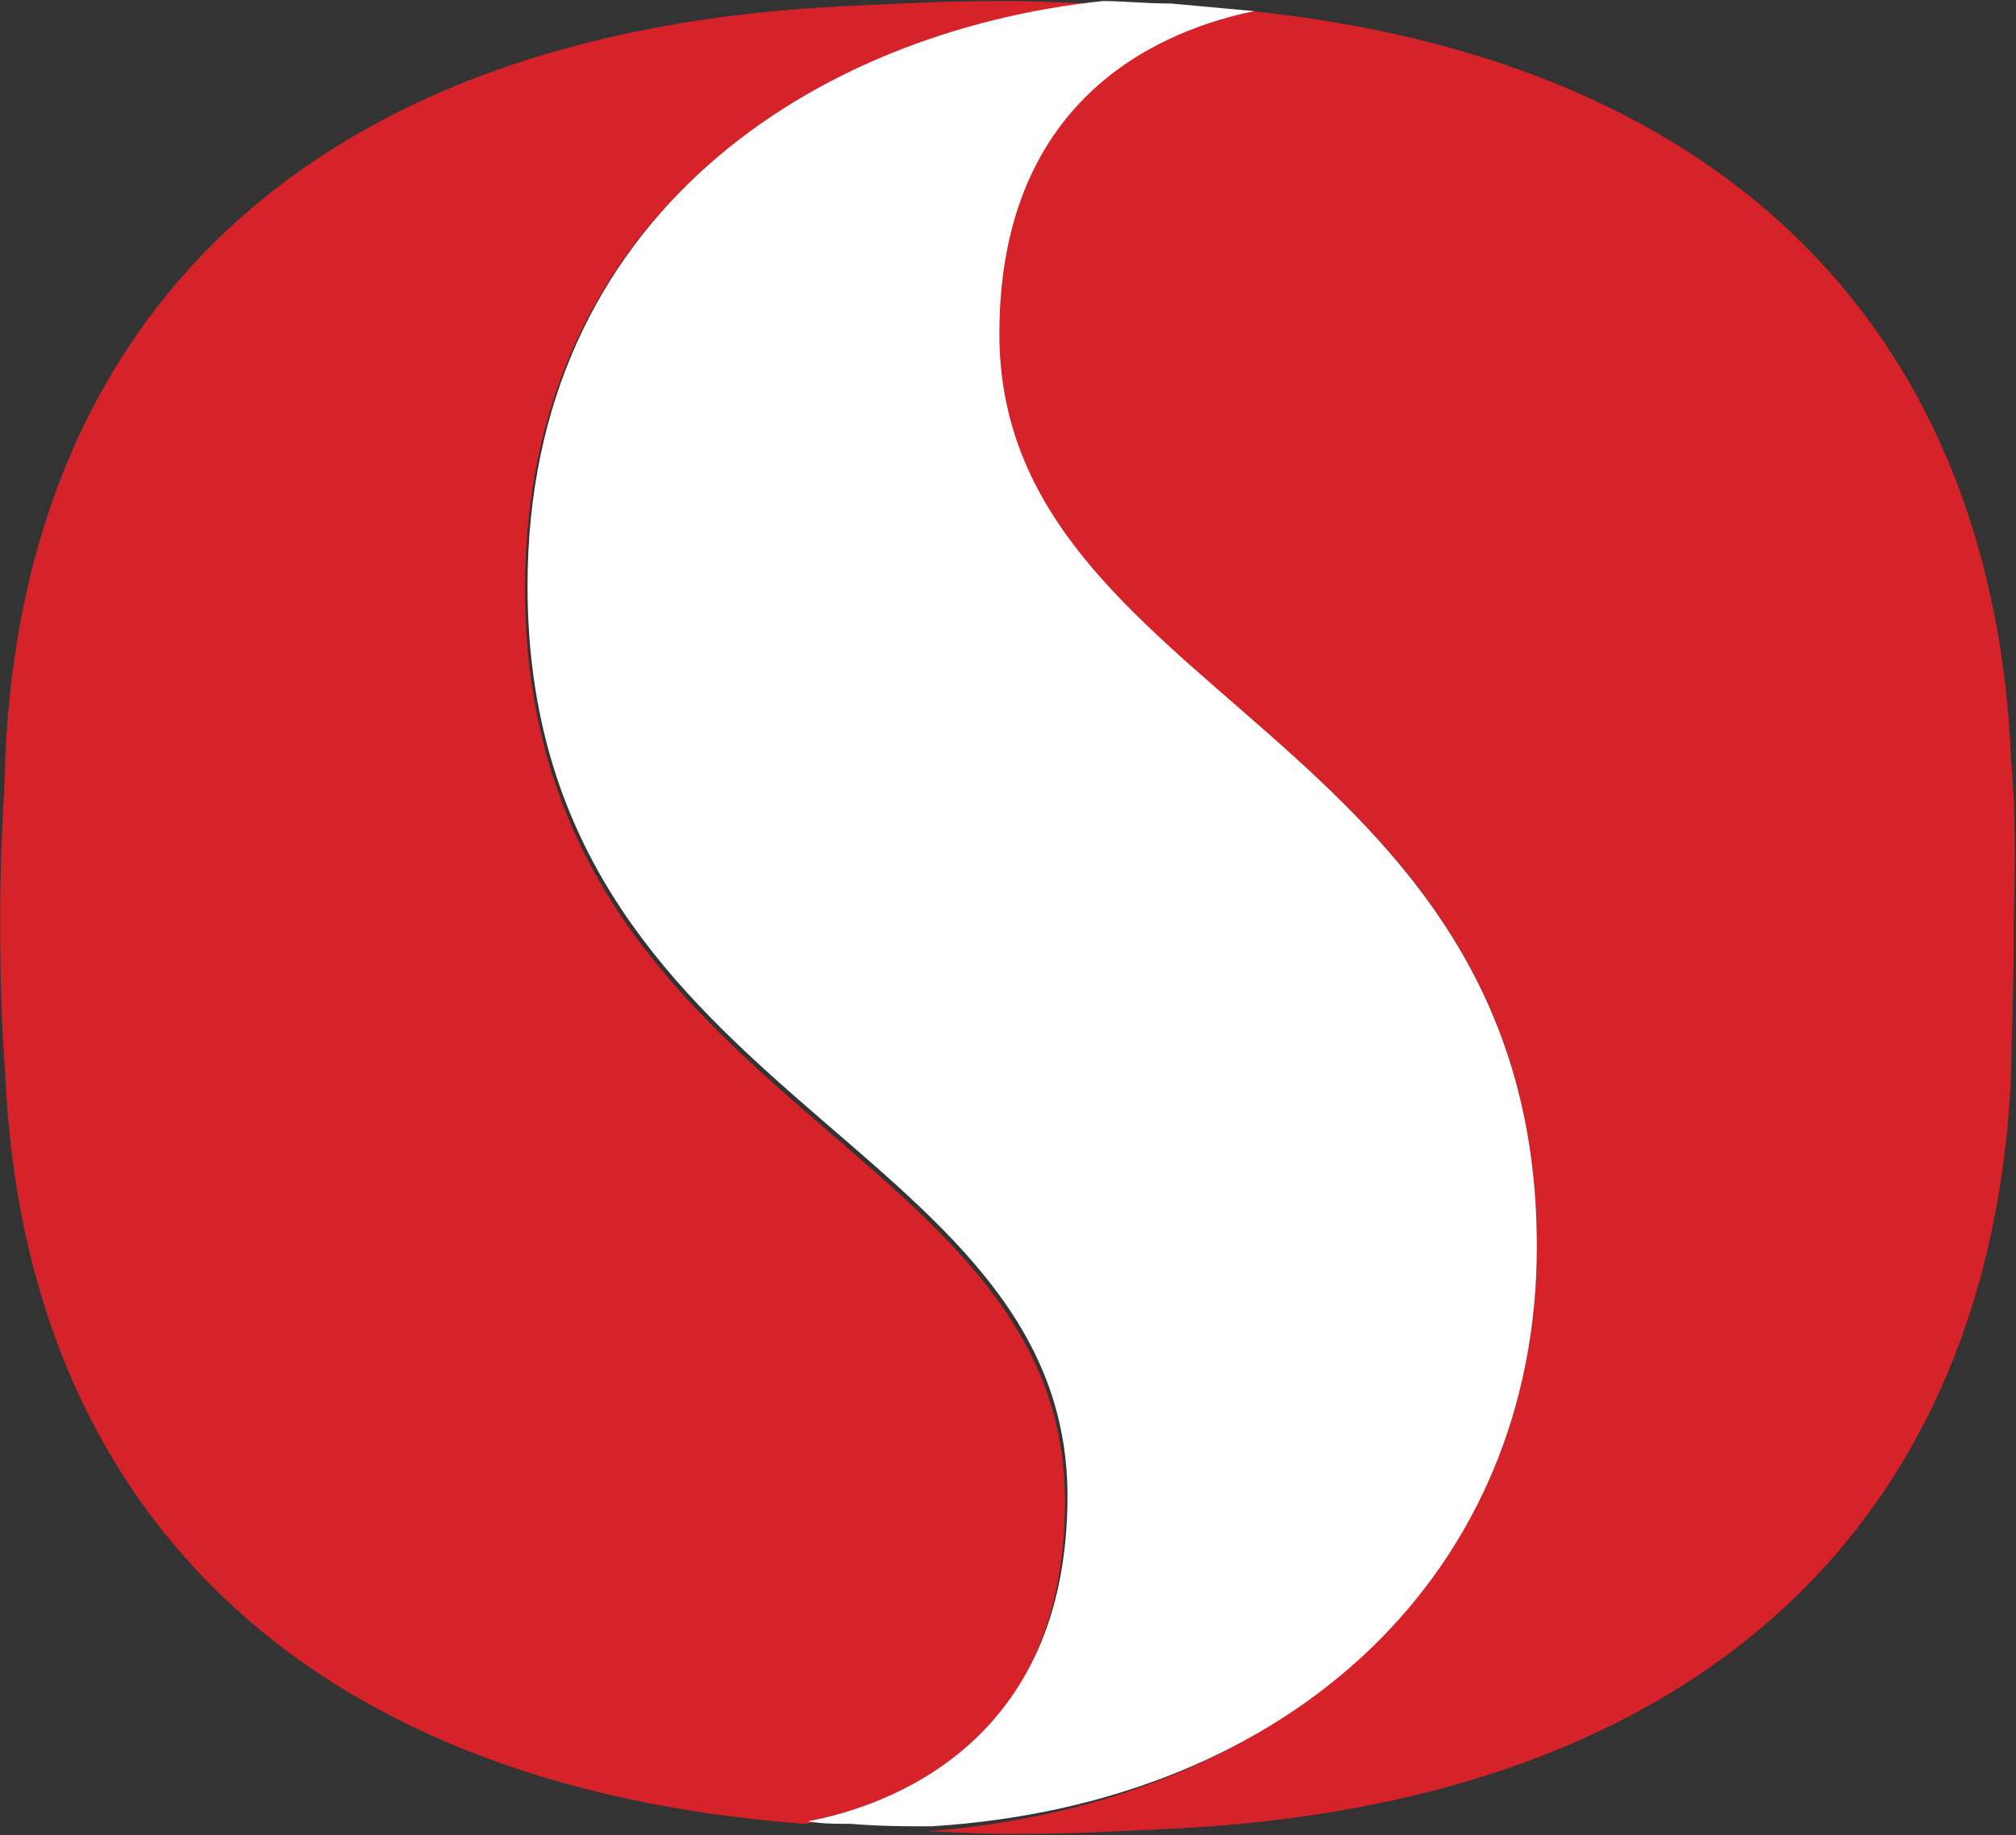 <svg version="1.2" xmlns="http://www.w3.org/2000/svg" viewBox="0 0 1542 1404" width="1542" height="1404">
	<rect x="0" y="0" width="1542" height="1404" fill="#333333" stroke="none"/>
	<title>Safeway_Logo-svg</title>
	<style>
		.s0 { fill: #d6232a } 
		.s1 { fill: #ffffff } 
	</style>
	<path id="Layer" class="s0" d="m814.6 1148.4c0-277.7-413-302.8-413-698.2 0-283.5 220-424.3 440-447.5-21.2 0-42.4-1.9-71.4-1.9-54 0-79.1 1.9-123.5 3.9-411.1 19.3-629.2 239.1-642.7 576.7 0 21.2-3.9 59.8-3.9 119.5 0 59.8 2 96.5 3.9 119.6 13.5 327.9 222 545.9 611.8 574.8 61.8-11.6 198.8-57.9 198.8-246.9zm723.7-567c-13.5-320.2-210.3-534.3-580.9-572.9-65.6 13.5-194.9 61.7-194.9 246.9 0 277.7 413 302.8 413 698.2 0 246.9-187.2 426.3-467.1 447.5 17.4 0 36.7 1.9 61.8 1.9 54 0 79.1-1.9 123.5-3.8 411.1-19.3 629.2-239.2 644.6-576.7 0-21.3 2-59.8 2-119.6 1.9-61.7 0-98.4-2-121.5z"/>
	<path id="Layer" class="s1" d="m1175.5 953.6c0-393.5-411.1-420.5-411.1-698.2 0-185.2 129.3-233.4 194.9-246.9q-31.8-2.9-63.6-5.8c-19.3 0-36.7-1.9-52.2-1.9-220 23.2-440 164-440 447.5 0 393.4 413 420.5 413 696.3 0 189-137 237.2-198.8 248.8 11.6 1.9 21.3 1.9 32.8 1.9 23.2 1.9 42.5 1.9 61.8 1.9 277.9-17.3 463.2-196.7 463.2-443.6z"/>
</svg>